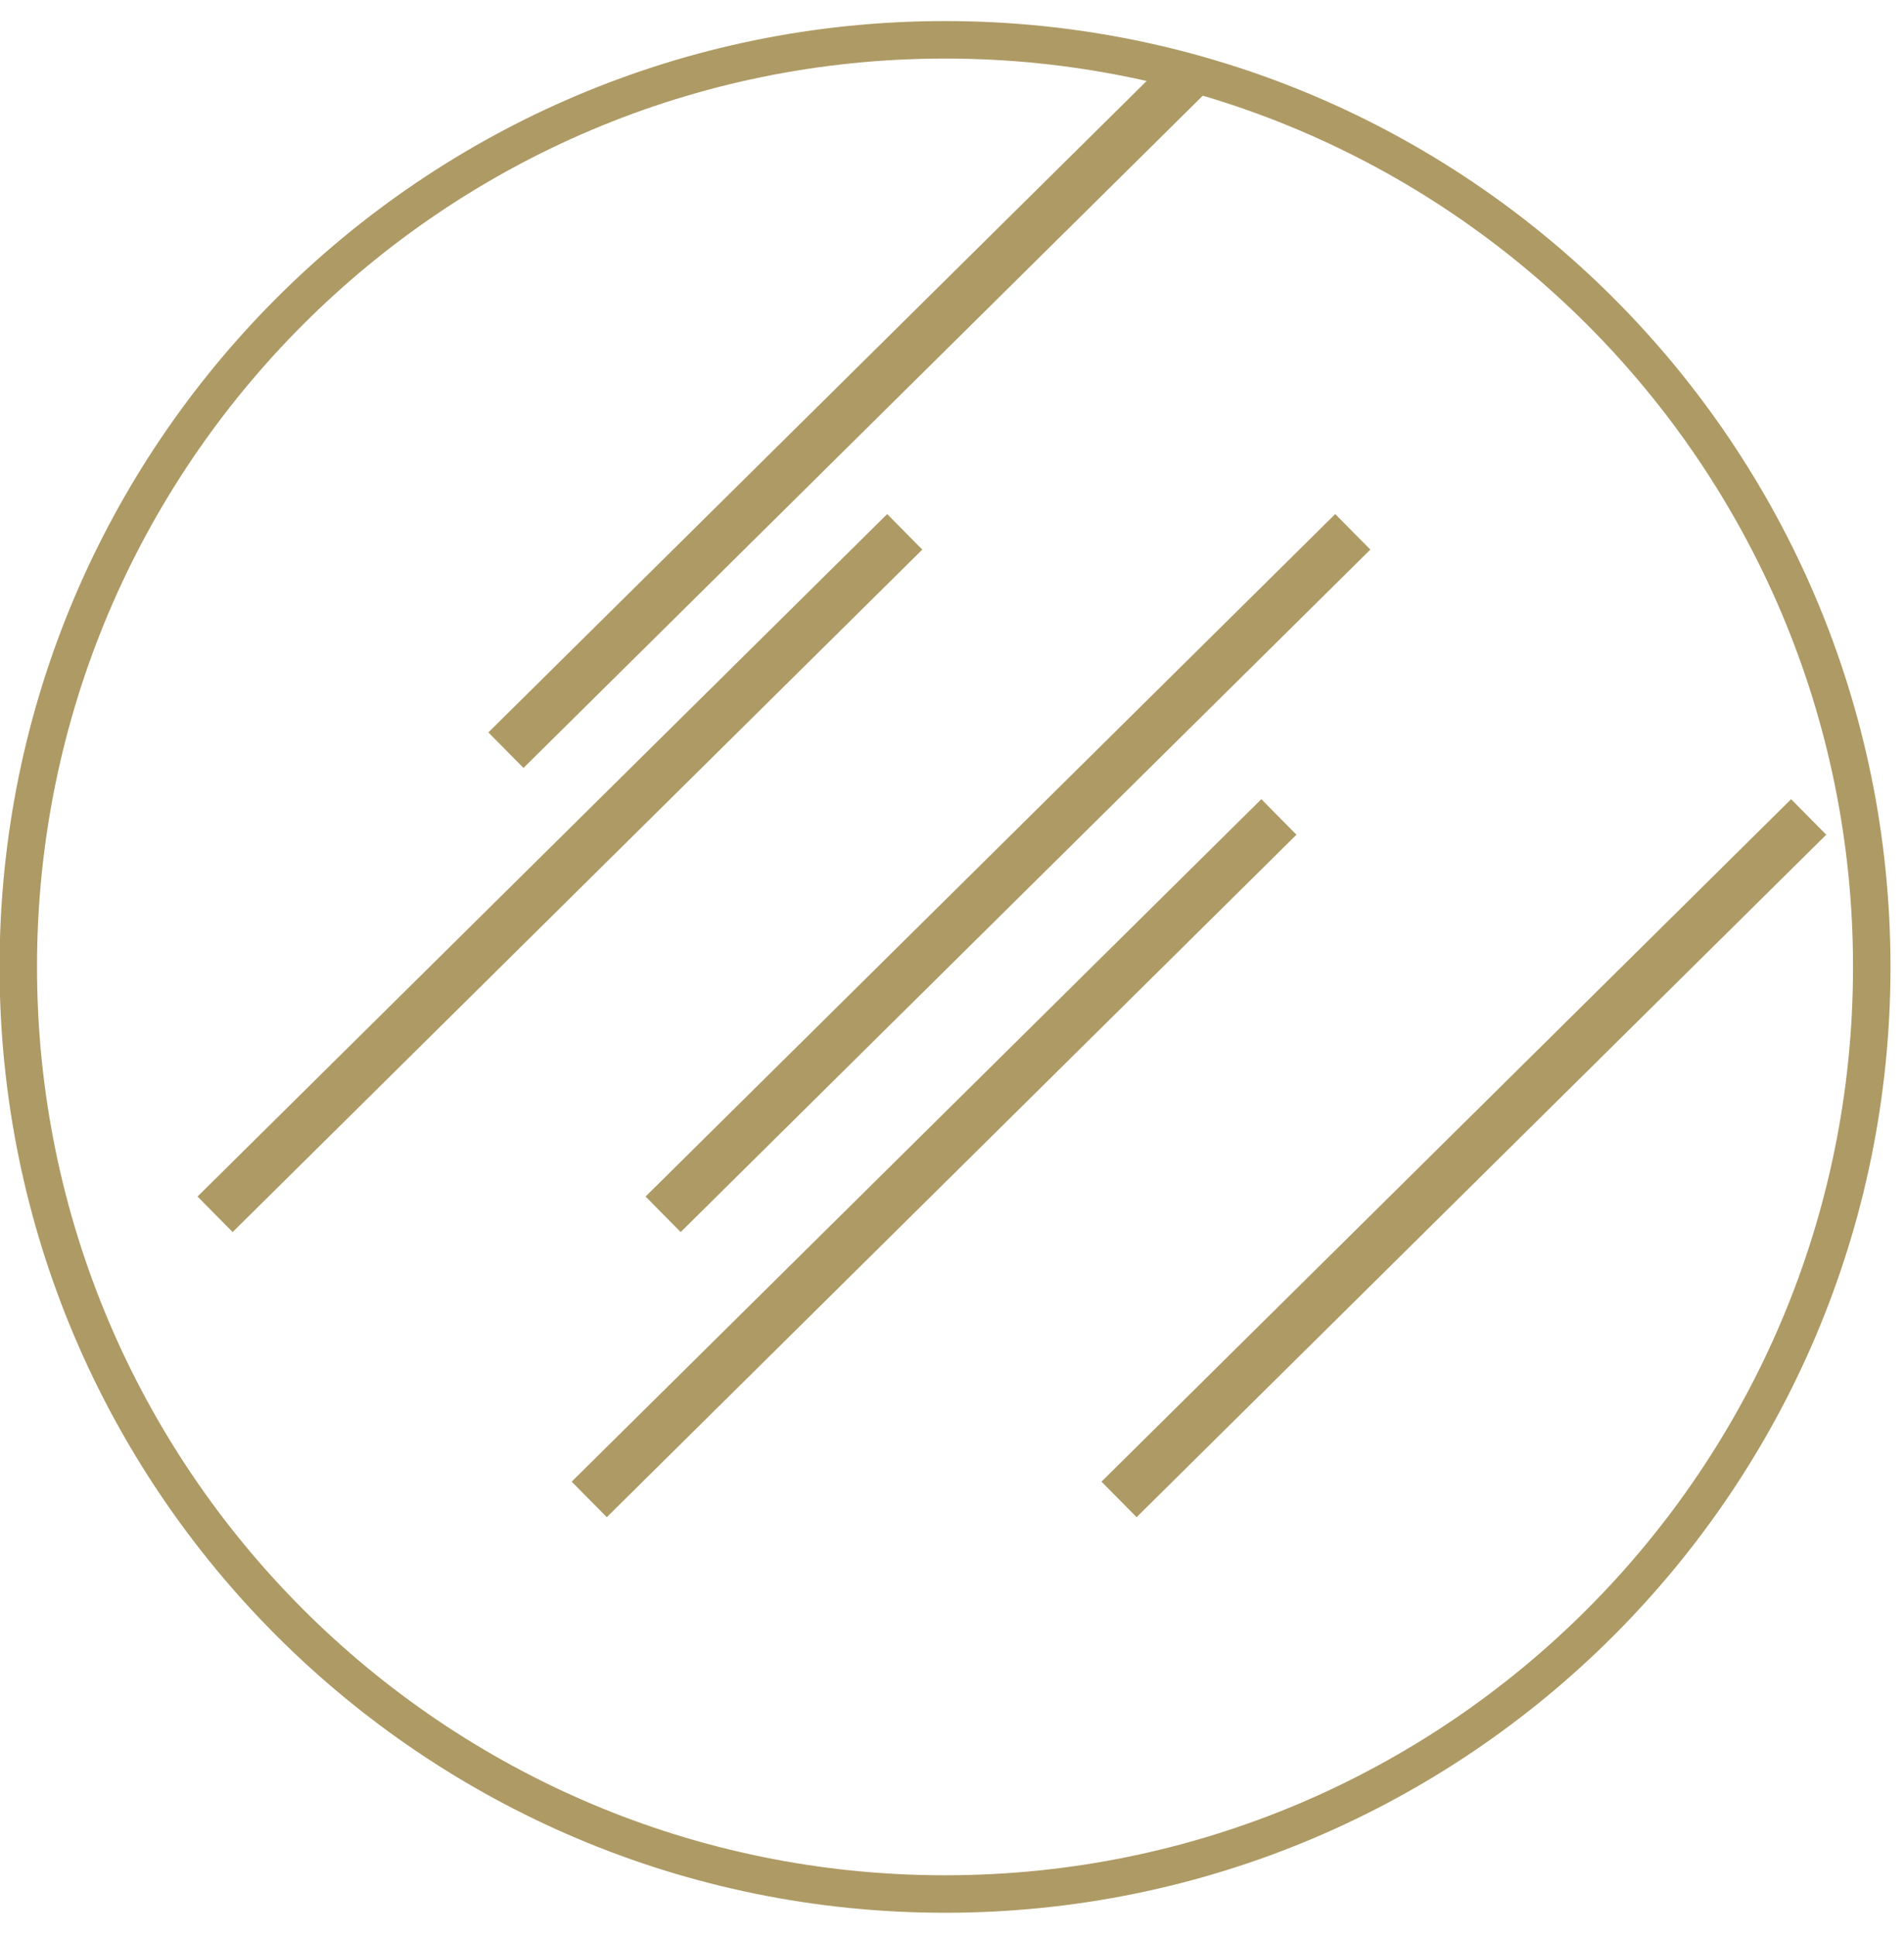 <?xml version="1.0" encoding="UTF-8"?>
<svg width="61px" height="62px" viewBox="0 0 61 62" version="1.1" xmlns="http://www.w3.org/2000/svg" xmlns:xlink="http://www.w3.org/1999/xlink">
    <!-- Generator: Sketch 52.5 (67469) - http://www.bohemiancoding.com/sketch -->
    <title>icon/matt</title>
    <desc>Created with Sketch.</desc>
    <g id="Desktop" stroke="none" stroke-width="1" fill="none" fill-rule="evenodd">
        <g id="3.1_PRODUCTS__SCHEDA" transform="translate(-865, -725)" stroke="#AE9A64">
            <g id="icon/matt" transform="translate(865, 726)">
                <g id="Group-20">
                    <path d="M59.967,29.966 C59.967,46.363 46.674,59.656 30.277,59.656 C13.879,59.656 0.586,46.363 0.586,29.966 C0.586,13.568 13.879,0.275 30.277,0.275 C46.674,0.275 59.967,13.568 59.967,29.966 Z" id="Stroke-23" stroke-width="1.2"></path>
                    <path d="M18.878,47.019 L40.973,25.163 M21.245,37.888 L43.34,16.032 M6.891,37.888 L28.986,16.032 M35.851,47.019 L57.946,25.163 M16.209,23.024 L38.303,1.168" id="Stroke-25" stroke-width="1.6"></path>
                </g>
            </g>
        </g>
    </g>
</svg>